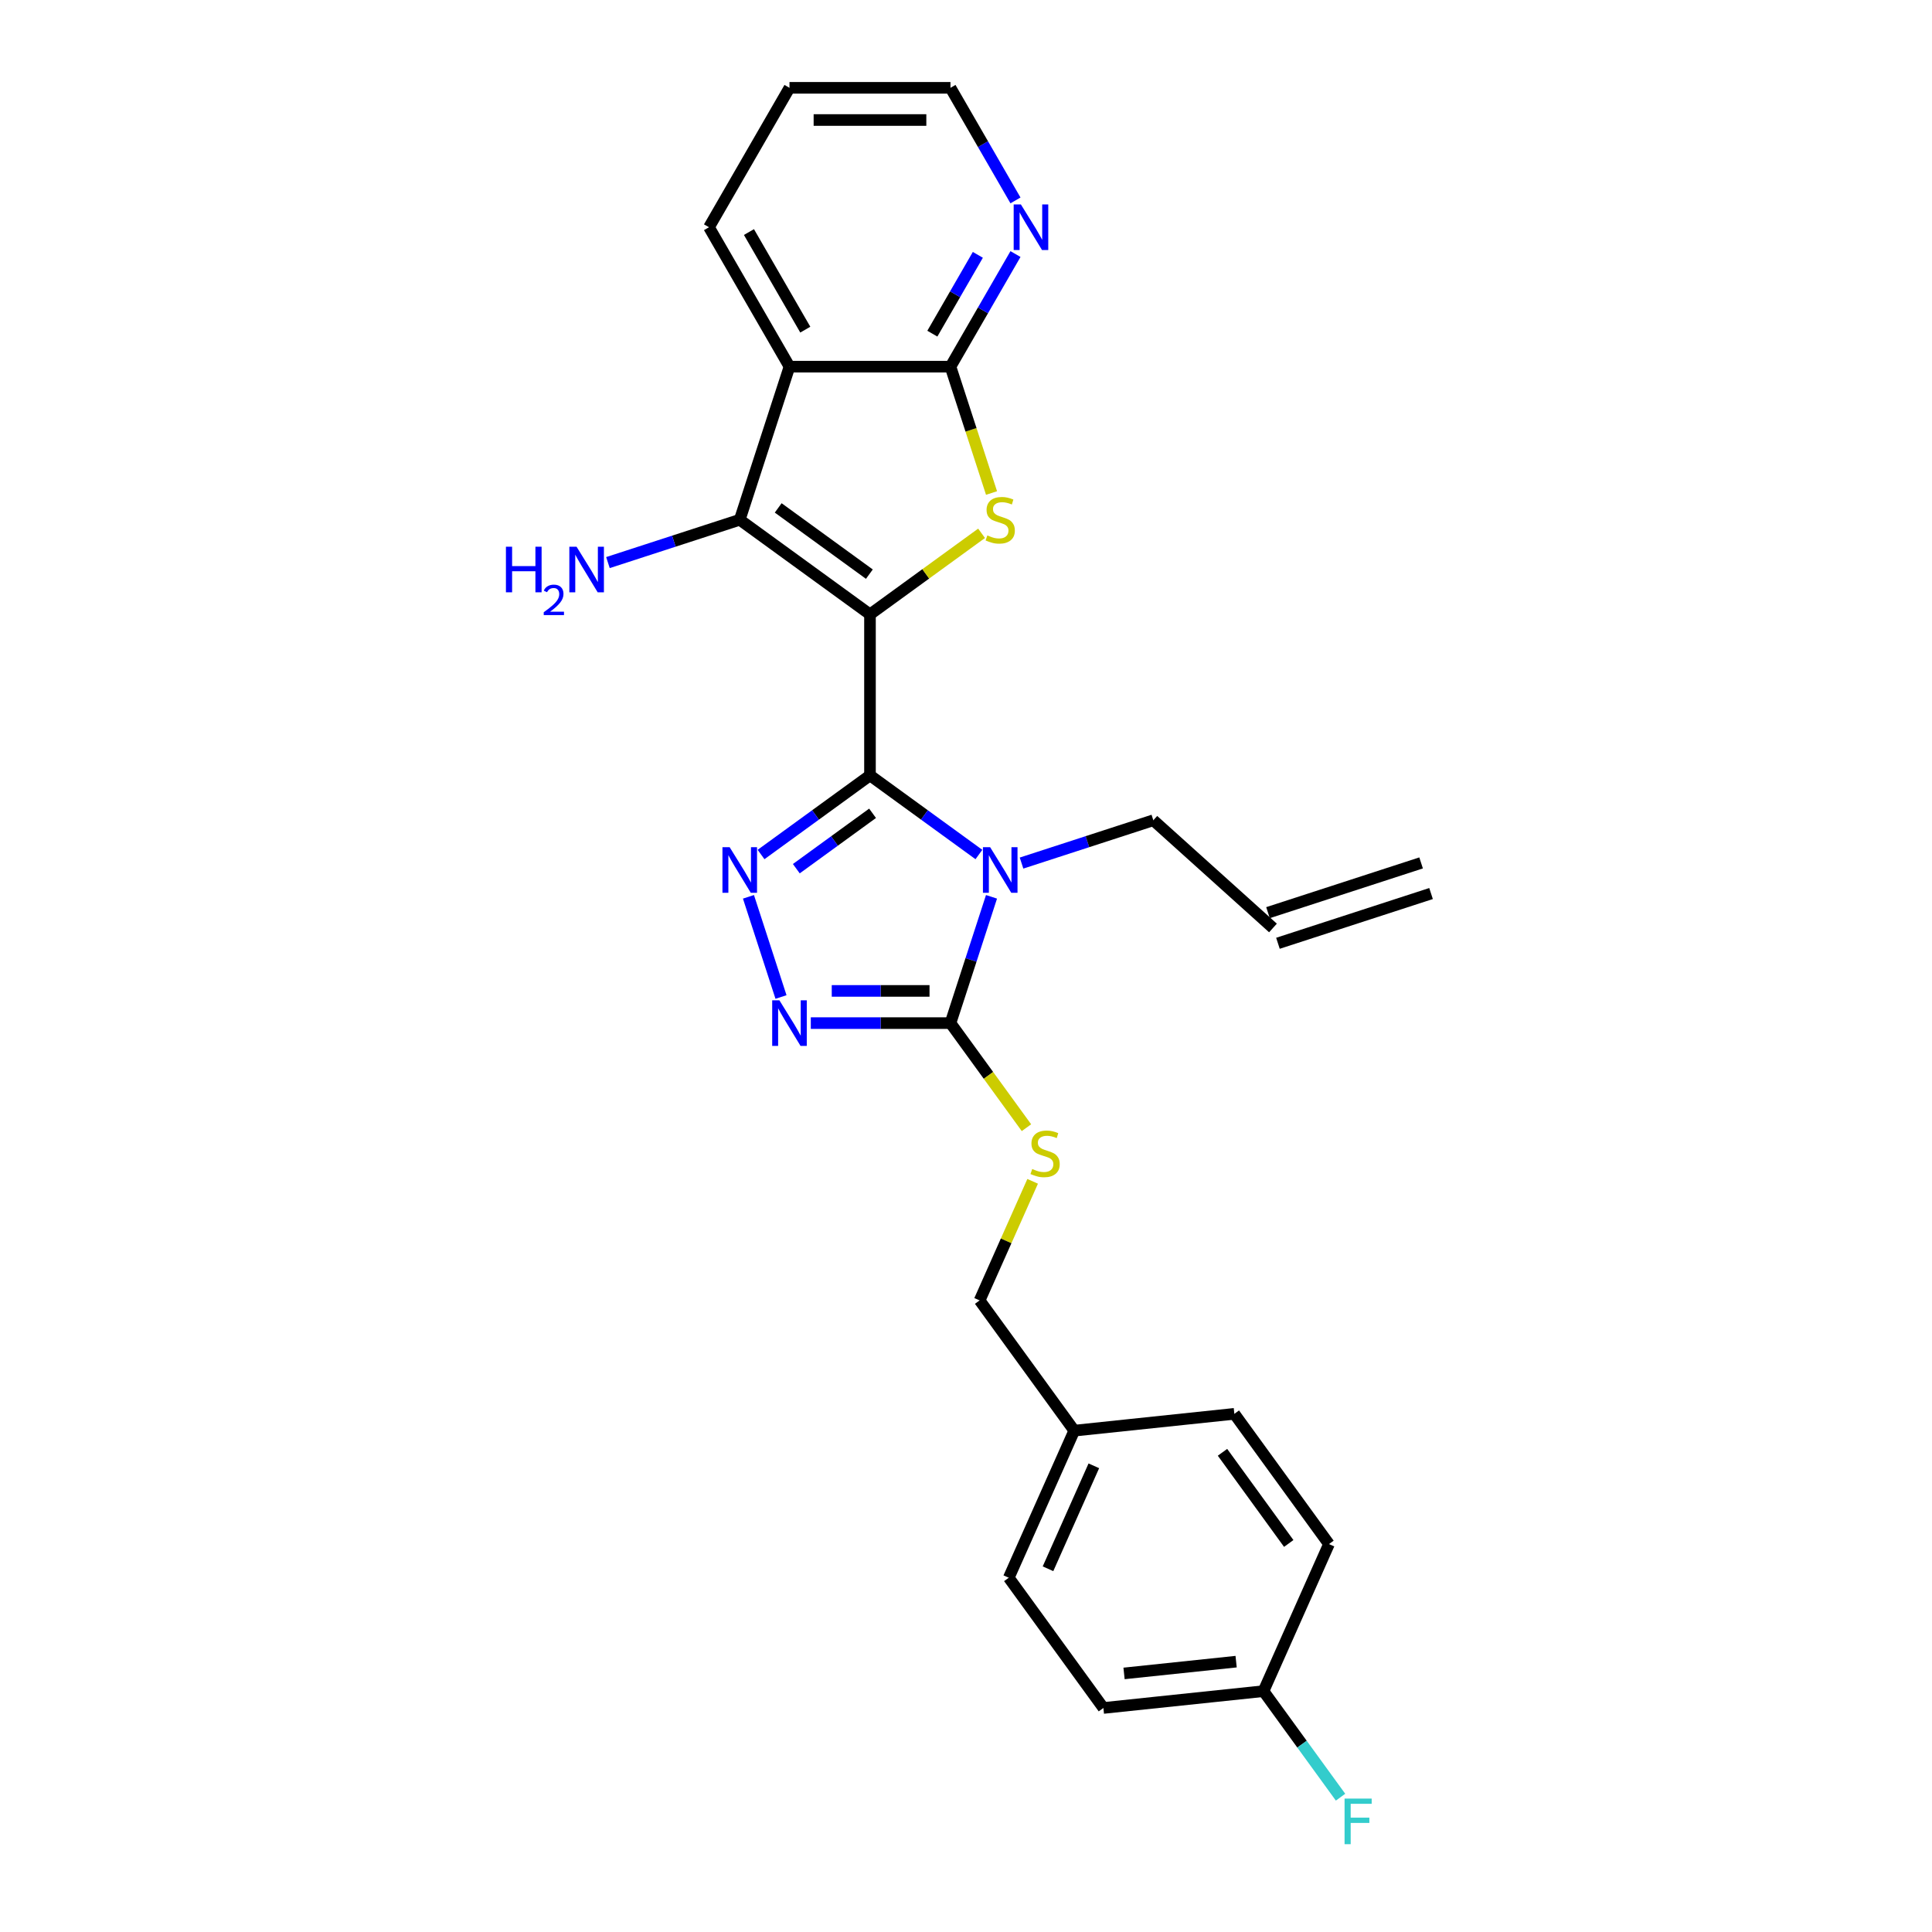 <?xml version='1.0' encoding='iso-8859-1'?>
<svg version='1.1' baseProfile='full'
              xmlns='http://www.w3.org/2000/svg'
                      xmlns:rdkit='http://www.rdkit.org/xml'
                      xmlns:xlink='http://www.w3.org/1999/xlink'
                  xml:space='preserve'
width='1000px' height='1000px' viewBox='0 0 1000 1000'>
<!-- END OF HEADER -->
<rect style='opacity:1.0;fill:#FFFFFF;stroke:none' width='1000' height='1000' x='0' y='0'> </rect>
<path class='bond-0' d='M 450.301,318.007 L 450.301,401.334' style='fill:none;fill-rule:evenodd;stroke:#000000;stroke-width:6px;stroke-linecap:butt;stroke-linejoin:miter;stroke-opacity:1' />
<path class='bond-2' d='M 450.301,318.007 L 479.183,297.023' style='fill:none;fill-rule:evenodd;stroke:#000000;stroke-width:6px;stroke-linecap:butt;stroke-linejoin:miter;stroke-opacity:1' />
<path class='bond-2' d='M 479.183,297.023 L 508.064,276.039' style='fill:none;fill-rule:evenodd;stroke:#CCCC00;stroke-width:6px;stroke-linecap:butt;stroke-linejoin:miter;stroke-opacity:1' />
<path class='bond-3' d='M 450.301,318.007 L 382.888,269.029' style='fill:none;fill-rule:evenodd;stroke:#000000;stroke-width:6px;stroke-linecap:butt;stroke-linejoin:miter;stroke-opacity:1' />
<path class='bond-3' d='M 449.985,297.178 L 402.796,262.893' style='fill:none;fill-rule:evenodd;stroke:#000000;stroke-width:6px;stroke-linecap:butt;stroke-linejoin:miter;stroke-opacity:1' />
<path class='bond-1' d='M 450.301,401.334 L 478.491,421.815' style='fill:none;fill-rule:evenodd;stroke:#000000;stroke-width:6px;stroke-linecap:butt;stroke-linejoin:miter;stroke-opacity:1' />
<path class='bond-1' d='M 478.491,421.815 L 506.681,442.296' style='fill:none;fill-rule:evenodd;stroke:#0000FF;stroke-width:6px;stroke-linecap:butt;stroke-linejoin:miter;stroke-opacity:1' />
<path class='bond-4' d='M 450.301,401.334 L 422.111,421.815' style='fill:none;fill-rule:evenodd;stroke:#000000;stroke-width:6px;stroke-linecap:butt;stroke-linejoin:miter;stroke-opacity:1' />
<path class='bond-4' d='M 422.111,421.815 L 393.921,442.296' style='fill:none;fill-rule:evenodd;stroke:#0000FF;stroke-width:6px;stroke-linecap:butt;stroke-linejoin:miter;stroke-opacity:1' />
<path class='bond-4' d='M 451.64,420.961 L 431.906,435.298' style='fill:none;fill-rule:evenodd;stroke:#000000;stroke-width:6px;stroke-linecap:butt;stroke-linejoin:miter;stroke-opacity:1' />
<path class='bond-4' d='M 431.906,435.298 L 412.173,449.635' style='fill:none;fill-rule:evenodd;stroke:#0000FF;stroke-width:6px;stroke-linecap:butt;stroke-linejoin:miter;stroke-opacity:1' />
<path class='bond-5' d='M 513.203,464.194 L 502.584,496.877' style='fill:none;fill-rule:evenodd;stroke:#0000FF;stroke-width:6px;stroke-linecap:butt;stroke-linejoin:miter;stroke-opacity:1' />
<path class='bond-5' d='M 502.584,496.877 L 491.964,529.56' style='fill:none;fill-rule:evenodd;stroke:#000000;stroke-width:6px;stroke-linecap:butt;stroke-linejoin:miter;stroke-opacity:1' />
<path class='bond-12' d='M 528.746,446.727 L 562.854,435.645' style='fill:none;fill-rule:evenodd;stroke:#0000FF;stroke-width:6px;stroke-linecap:butt;stroke-linejoin:miter;stroke-opacity:1' />
<path class='bond-12' d='M 562.854,435.645 L 596.962,424.563' style='fill:none;fill-rule:evenodd;stroke:#000000;stroke-width:6px;stroke-linecap:butt;stroke-linejoin:miter;stroke-opacity:1' />
<path class='bond-8' d='M 513.214,255.18 L 502.589,222.48' style='fill:none;fill-rule:evenodd;stroke:#CCCC00;stroke-width:6px;stroke-linecap:butt;stroke-linejoin:miter;stroke-opacity:1' />
<path class='bond-8' d='M 502.589,222.48 L 491.964,189.781' style='fill:none;fill-rule:evenodd;stroke:#000000;stroke-width:6px;stroke-linecap:butt;stroke-linejoin:miter;stroke-opacity:1' />
<path class='bond-7' d='M 382.888,269.029 L 408.638,189.781' style='fill:none;fill-rule:evenodd;stroke:#000000;stroke-width:6px;stroke-linecap:butt;stroke-linejoin:miter;stroke-opacity:1' />
<path class='bond-11' d='M 382.888,269.029 L 348.78,280.111' style='fill:none;fill-rule:evenodd;stroke:#000000;stroke-width:6px;stroke-linecap:butt;stroke-linejoin:miter;stroke-opacity:1' />
<path class='bond-11' d='M 348.78,280.111 L 314.672,291.194' style='fill:none;fill-rule:evenodd;stroke:#0000FF;stroke-width:6px;stroke-linecap:butt;stroke-linejoin:miter;stroke-opacity:1' />
<path class='bond-6' d='M 387.399,464.194 L 404.246,516.043' style='fill:none;fill-rule:evenodd;stroke:#0000FF;stroke-width:6px;stroke-linecap:butt;stroke-linejoin:miter;stroke-opacity:1' />
<path class='bond-9' d='M 491.964,529.56 L 511.629,556.626' style='fill:none;fill-rule:evenodd;stroke:#000000;stroke-width:6px;stroke-linecap:butt;stroke-linejoin:miter;stroke-opacity:1' />
<path class='bond-9' d='M 511.629,556.626 L 531.293,583.692' style='fill:none;fill-rule:evenodd;stroke:#CCCC00;stroke-width:6px;stroke-linecap:butt;stroke-linejoin:miter;stroke-opacity:1' />
<path class='bond-27' d='M 491.964,529.56 L 455.817,529.56' style='fill:none;fill-rule:evenodd;stroke:#000000;stroke-width:6px;stroke-linecap:butt;stroke-linejoin:miter;stroke-opacity:1' />
<path class='bond-27' d='M 455.817,529.56 L 419.67,529.56' style='fill:none;fill-rule:evenodd;stroke:#0000FF;stroke-width:6px;stroke-linecap:butt;stroke-linejoin:miter;stroke-opacity:1' />
<path class='bond-27' d='M 481.12,512.895 L 455.817,512.895' style='fill:none;fill-rule:evenodd;stroke:#000000;stroke-width:6px;stroke-linecap:butt;stroke-linejoin:miter;stroke-opacity:1' />
<path class='bond-27' d='M 455.817,512.895 L 430.514,512.895' style='fill:none;fill-rule:evenodd;stroke:#0000FF;stroke-width:6px;stroke-linecap:butt;stroke-linejoin:miter;stroke-opacity:1' />
<path class='bond-18' d='M 408.638,189.781 L 366.974,117.618' style='fill:none;fill-rule:evenodd;stroke:#000000;stroke-width:6px;stroke-linecap:butt;stroke-linejoin:miter;stroke-opacity:1' />
<path class='bond-18' d='M 416.821,170.623 L 387.656,120.109' style='fill:none;fill-rule:evenodd;stroke:#000000;stroke-width:6px;stroke-linecap:butt;stroke-linejoin:miter;stroke-opacity:1' />
<path class='bond-26' d='M 408.638,189.781 L 491.964,189.781' style='fill:none;fill-rule:evenodd;stroke:#000000;stroke-width:6px;stroke-linecap:butt;stroke-linejoin:miter;stroke-opacity:1' />
<path class='bond-10' d='M 491.964,189.781 L 508.788,160.64' style='fill:none;fill-rule:evenodd;stroke:#000000;stroke-width:6px;stroke-linecap:butt;stroke-linejoin:miter;stroke-opacity:1' />
<path class='bond-10' d='M 508.788,160.64 L 525.613,131.5' style='fill:none;fill-rule:evenodd;stroke:#0000FF;stroke-width:6px;stroke-linecap:butt;stroke-linejoin:miter;stroke-opacity:1' />
<path class='bond-10' d='M 482.579,172.706 L 494.356,152.307' style='fill:none;fill-rule:evenodd;stroke:#000000;stroke-width:6px;stroke-linecap:butt;stroke-linejoin:miter;stroke-opacity:1' />
<path class='bond-10' d='M 494.356,152.307 L 506.133,131.909' style='fill:none;fill-rule:evenodd;stroke:#0000FF;stroke-width:6px;stroke-linecap:butt;stroke-linejoin:miter;stroke-opacity:1' />
<path class='bond-15' d='M 534.495,611.455 L 520.772,642.275' style='fill:none;fill-rule:evenodd;stroke:#CCCC00;stroke-width:6px;stroke-linecap:butt;stroke-linejoin:miter;stroke-opacity:1' />
<path class='bond-15' d='M 520.772,642.275 L 507.05,673.096' style='fill:none;fill-rule:evenodd;stroke:#000000;stroke-width:6px;stroke-linecap:butt;stroke-linejoin:miter;stroke-opacity:1' />
<path class='bond-24' d='M 525.613,103.735 L 508.788,74.595' style='fill:none;fill-rule:evenodd;stroke:#0000FF;stroke-width:6px;stroke-linecap:butt;stroke-linejoin:miter;stroke-opacity:1' />
<path class='bond-24' d='M 508.788,74.595 L 491.964,45.455' style='fill:none;fill-rule:evenodd;stroke:#000000;stroke-width:6px;stroke-linecap:butt;stroke-linejoin:miter;stroke-opacity:1' />
<path class='bond-13' d='M 596.962,424.563 L 658.886,480.319' style='fill:none;fill-rule:evenodd;stroke:#000000;stroke-width:6px;stroke-linecap:butt;stroke-linejoin:miter;stroke-opacity:1' />
<path class='bond-14' d='M 661.461,488.244 L 740.709,462.494' style='fill:none;fill-rule:evenodd;stroke:#000000;stroke-width:6px;stroke-linecap:butt;stroke-linejoin:miter;stroke-opacity:1' />
<path class='bond-14' d='M 656.311,472.394 L 735.559,446.645' style='fill:none;fill-rule:evenodd;stroke:#000000;stroke-width:6px;stroke-linecap:butt;stroke-linejoin:miter;stroke-opacity:1' />
<path class='bond-17' d='M 507.05,673.096 L 556.029,740.508' style='fill:none;fill-rule:evenodd;stroke:#000000;stroke-width:6px;stroke-linecap:butt;stroke-linejoin:miter;stroke-opacity:1' />
<path class='bond-16' d='M 653.985,875.334 L 571.115,884.044' style='fill:none;fill-rule:evenodd;stroke:#000000;stroke-width:6px;stroke-linecap:butt;stroke-linejoin:miter;stroke-opacity:1' />
<path class='bond-16' d='M 639.812,860.066 L 581.803,866.163' style='fill:none;fill-rule:evenodd;stroke:#000000;stroke-width:6px;stroke-linecap:butt;stroke-linejoin:miter;stroke-opacity:1' />
<path class='bond-19' d='M 653.985,875.334 L 673.924,902.778' style='fill:none;fill-rule:evenodd;stroke:#000000;stroke-width:6px;stroke-linecap:butt;stroke-linejoin:miter;stroke-opacity:1' />
<path class='bond-19' d='M 673.924,902.778 L 693.864,930.222' style='fill:none;fill-rule:evenodd;stroke:#33CCCC;stroke-width:6px;stroke-linecap:butt;stroke-linejoin:miter;stroke-opacity:1' />
<path class='bond-29' d='M 653.985,875.334 L 687.877,799.211' style='fill:none;fill-rule:evenodd;stroke:#000000;stroke-width:6px;stroke-linecap:butt;stroke-linejoin:miter;stroke-opacity:1' />
<path class='bond-22' d='M 556.029,740.508 L 638.899,731.798' style='fill:none;fill-rule:evenodd;stroke:#000000;stroke-width:6px;stroke-linecap:butt;stroke-linejoin:miter;stroke-opacity:1' />
<path class='bond-23' d='M 556.029,740.508 L 522.137,816.631' style='fill:none;fill-rule:evenodd;stroke:#000000;stroke-width:6px;stroke-linecap:butt;stroke-linejoin:miter;stroke-opacity:1' />
<path class='bond-23' d='M 566.169,758.705 L 542.445,811.991' style='fill:none;fill-rule:evenodd;stroke:#000000;stroke-width:6px;stroke-linecap:butt;stroke-linejoin:miter;stroke-opacity:1' />
<path class='bond-25' d='M 366.974,117.618 L 408.638,45.455' style='fill:none;fill-rule:evenodd;stroke:#000000;stroke-width:6px;stroke-linecap:butt;stroke-linejoin:miter;stroke-opacity:1' />
<path class='bond-20' d='M 687.877,799.211 L 638.899,731.798' style='fill:none;fill-rule:evenodd;stroke:#000000;stroke-width:6px;stroke-linecap:butt;stroke-linejoin:miter;stroke-opacity:1' />
<path class='bond-20' d='M 667.048,798.895 L 632.763,751.706' style='fill:none;fill-rule:evenodd;stroke:#000000;stroke-width:6px;stroke-linecap:butt;stroke-linejoin:miter;stroke-opacity:1' />
<path class='bond-21' d='M 571.115,884.044 L 522.137,816.631' style='fill:none;fill-rule:evenodd;stroke:#000000;stroke-width:6px;stroke-linecap:butt;stroke-linejoin:miter;stroke-opacity:1' />
<path class='bond-28' d='M 491.964,45.455 L 408.638,45.455' style='fill:none;fill-rule:evenodd;stroke:#000000;stroke-width:6px;stroke-linecap:butt;stroke-linejoin:miter;stroke-opacity:1' />
<path class='bond-28' d='M 479.465,62.12 L 421.137,62.12' style='fill:none;fill-rule:evenodd;stroke:#000000;stroke-width:6px;stroke-linecap:butt;stroke-linejoin:miter;stroke-opacity:1' />
<path  class='atom-2' d='M 512.497 438.513
L 520.23 451.012
Q 520.997 452.245, 522.23 454.478
Q 523.463 456.711, 523.53 456.845
L 523.53 438.513
L 526.663 438.513
L 526.663 462.111
L 523.43 462.111
L 515.13 448.445
Q 514.164 446.846, 513.131 445.012
Q 512.131 443.179, 511.831 442.613
L 511.831 462.111
L 508.764 462.111
L 508.764 438.513
L 512.497 438.513
' fill='#0000FF'/>
<path  class='atom-3' d='M 511.047 277.128
Q 511.314 277.228, 512.414 277.695
Q 513.514 278.162, 514.714 278.461
Q 515.947 278.728, 517.147 278.728
Q 519.38 278.728, 520.68 277.662
Q 521.98 276.562, 521.98 274.662
Q 521.98 273.362, 521.313 272.562
Q 520.68 271.762, 519.68 271.329
Q 518.68 270.895, 517.014 270.395
Q 514.914 269.762, 513.647 269.162
Q 512.414 268.562, 511.514 267.296
Q 510.648 266.029, 510.648 263.896
Q 510.648 260.93, 512.647 259.096
Q 514.681 257.263, 518.68 257.263
Q 521.413 257.263, 524.513 258.563
L 523.746 261.13
Q 520.913 259.963, 518.78 259.963
Q 516.48 259.963, 515.214 260.93
Q 513.947 261.863, 513.981 263.496
Q 513.981 264.763, 514.614 265.529
Q 515.28 266.296, 516.214 266.729
Q 517.18 267.162, 518.78 267.662
Q 520.913 268.329, 522.18 268.996
Q 523.446 269.662, 524.346 271.029
Q 525.28 272.362, 525.28 274.662
Q 525.28 277.928, 523.08 279.695
Q 520.913 281.428, 517.28 281.428
Q 515.18 281.428, 513.581 280.961
Q 512.014 280.528, 510.148 279.761
L 511.047 277.128
' fill='#CCCC00'/>
<path  class='atom-5' d='M 377.672 438.513
L 385.405 451.012
Q 386.171 452.245, 387.405 454.478
Q 388.638 456.711, 388.704 456.845
L 388.704 438.513
L 391.838 438.513
L 391.838 462.111
L 388.604 462.111
L 380.305 448.445
Q 379.339 446.846, 378.305 445.012
Q 377.305 443.179, 377.005 442.613
L 377.005 462.111
L 373.939 462.111
L 373.939 438.513
L 377.672 438.513
' fill='#0000FF'/>
<path  class='atom-7' d='M 403.421 517.761
L 411.154 530.26
Q 411.921 531.493, 413.154 533.727
Q 414.387 535.96, 414.454 536.093
L 414.454 517.761
L 417.587 517.761
L 417.587 541.359
L 414.354 541.359
L 406.054 527.694
Q 405.088 526.094, 404.055 524.261
Q 403.055 522.428, 402.755 521.861
L 402.755 541.359
L 399.688 541.359
L 399.688 517.761
L 403.421 517.761
' fill='#0000FF'/>
<path  class='atom-10' d='M 534.276 605.072
Q 534.543 605.172, 535.643 605.639
Q 536.743 606.106, 537.943 606.406
Q 539.176 606.672, 540.376 606.672
Q 542.609 606.672, 543.909 605.606
Q 545.209 604.506, 545.209 602.606
Q 545.209 601.306, 544.542 600.506
Q 543.909 599.706, 542.909 599.273
Q 541.909 598.839, 540.242 598.34
Q 538.143 597.706, 536.876 597.106
Q 535.643 596.506, 534.743 595.24
Q 533.876 593.973, 533.876 591.84
Q 533.876 588.874, 535.876 587.04
Q 537.909 585.207, 541.909 585.207
Q 544.642 585.207, 547.742 586.507
L 546.975 589.074
Q 544.142 587.907, 542.009 587.907
Q 539.709 587.907, 538.443 588.874
Q 537.176 589.807, 537.209 591.44
Q 537.209 592.707, 537.843 593.473
Q 538.509 594.24, 539.443 594.673
Q 540.409 595.106, 542.009 595.606
Q 544.142 596.273, 545.409 596.94
Q 546.675 597.606, 547.575 598.973
Q 548.508 600.306, 548.508 602.606
Q 548.508 605.872, 546.309 607.639
Q 544.142 609.372, 540.509 609.372
Q 538.409 609.372, 536.809 608.905
Q 535.243 608.472, 533.376 607.705
L 534.276 605.072
' fill='#CCCC00'/>
<path  class='atom-11' d='M 528.411 105.818
L 536.144 118.317
Q 536.911 119.551, 538.144 121.784
Q 539.377 124.017, 539.444 124.15
L 539.444 105.818
L 542.577 105.818
L 542.577 129.417
L 539.344 129.417
L 531.044 115.751
Q 530.078 114.151, 529.045 112.318
Q 528.045 110.485, 527.745 109.918
L 527.745 129.417
L 524.678 129.417
L 524.678 105.818
L 528.411 105.818
' fill='#0000FF'/>
<path  class='atom-12' d='M 261.866 282.979
L 265.066 282.979
L 265.066 293.012
L 277.131 293.012
L 277.131 282.979
L 280.331 282.979
L 280.331 306.577
L 277.131 306.577
L 277.131 295.678
L 265.066 295.678
L 265.066 306.577
L 261.866 306.577
L 261.866 282.979
' fill='#0000FF'/>
<path  class='atom-12' d='M 281.475 305.749
Q 282.047 304.276, 283.411 303.462
Q 284.775 302.626, 286.667 302.626
Q 289.02 302.626, 290.34 303.902
Q 291.66 305.177, 291.66 307.443
Q 291.66 309.753, 289.944 311.909
Q 288.25 314.065, 284.731 316.617
L 291.924 316.617
L 291.924 318.376
L 281.431 318.376
L 281.431 316.902
Q 284.335 314.835, 286.051 313.295
Q 287.788 311.755, 288.624 310.369
Q 289.46 308.983, 289.46 307.553
Q 289.46 306.057, 288.712 305.221
Q 287.964 304.385, 286.667 304.385
Q 285.413 304.385, 284.577 304.891
Q 283.741 305.397, 283.147 306.519
L 281.475 305.749
' fill='#0000FF'/>
<path  class='atom-12' d='M 298.424 282.979
L 306.156 295.478
Q 306.923 296.711, 308.156 298.945
Q 309.389 301.178, 309.456 301.311
L 309.456 282.979
L 312.589 282.979
L 312.589 306.577
L 309.356 306.577
L 301.057 292.912
Q 300.09 291.312, 299.057 289.479
Q 298.057 287.646, 297.757 287.079
L 297.757 306.577
L 294.691 306.577
L 294.691 282.979
L 298.424 282.979
' fill='#0000FF'/>
<path  class='atom-20' d='M 695.947 930.947
L 709.979 930.947
L 709.979 933.647
L 699.113 933.647
L 699.113 940.813
L 708.779 940.813
L 708.779 943.546
L 699.113 943.546
L 699.113 954.545
L 695.947 954.545
L 695.947 930.947
' fill='#33CCCC'/>
</svg>
